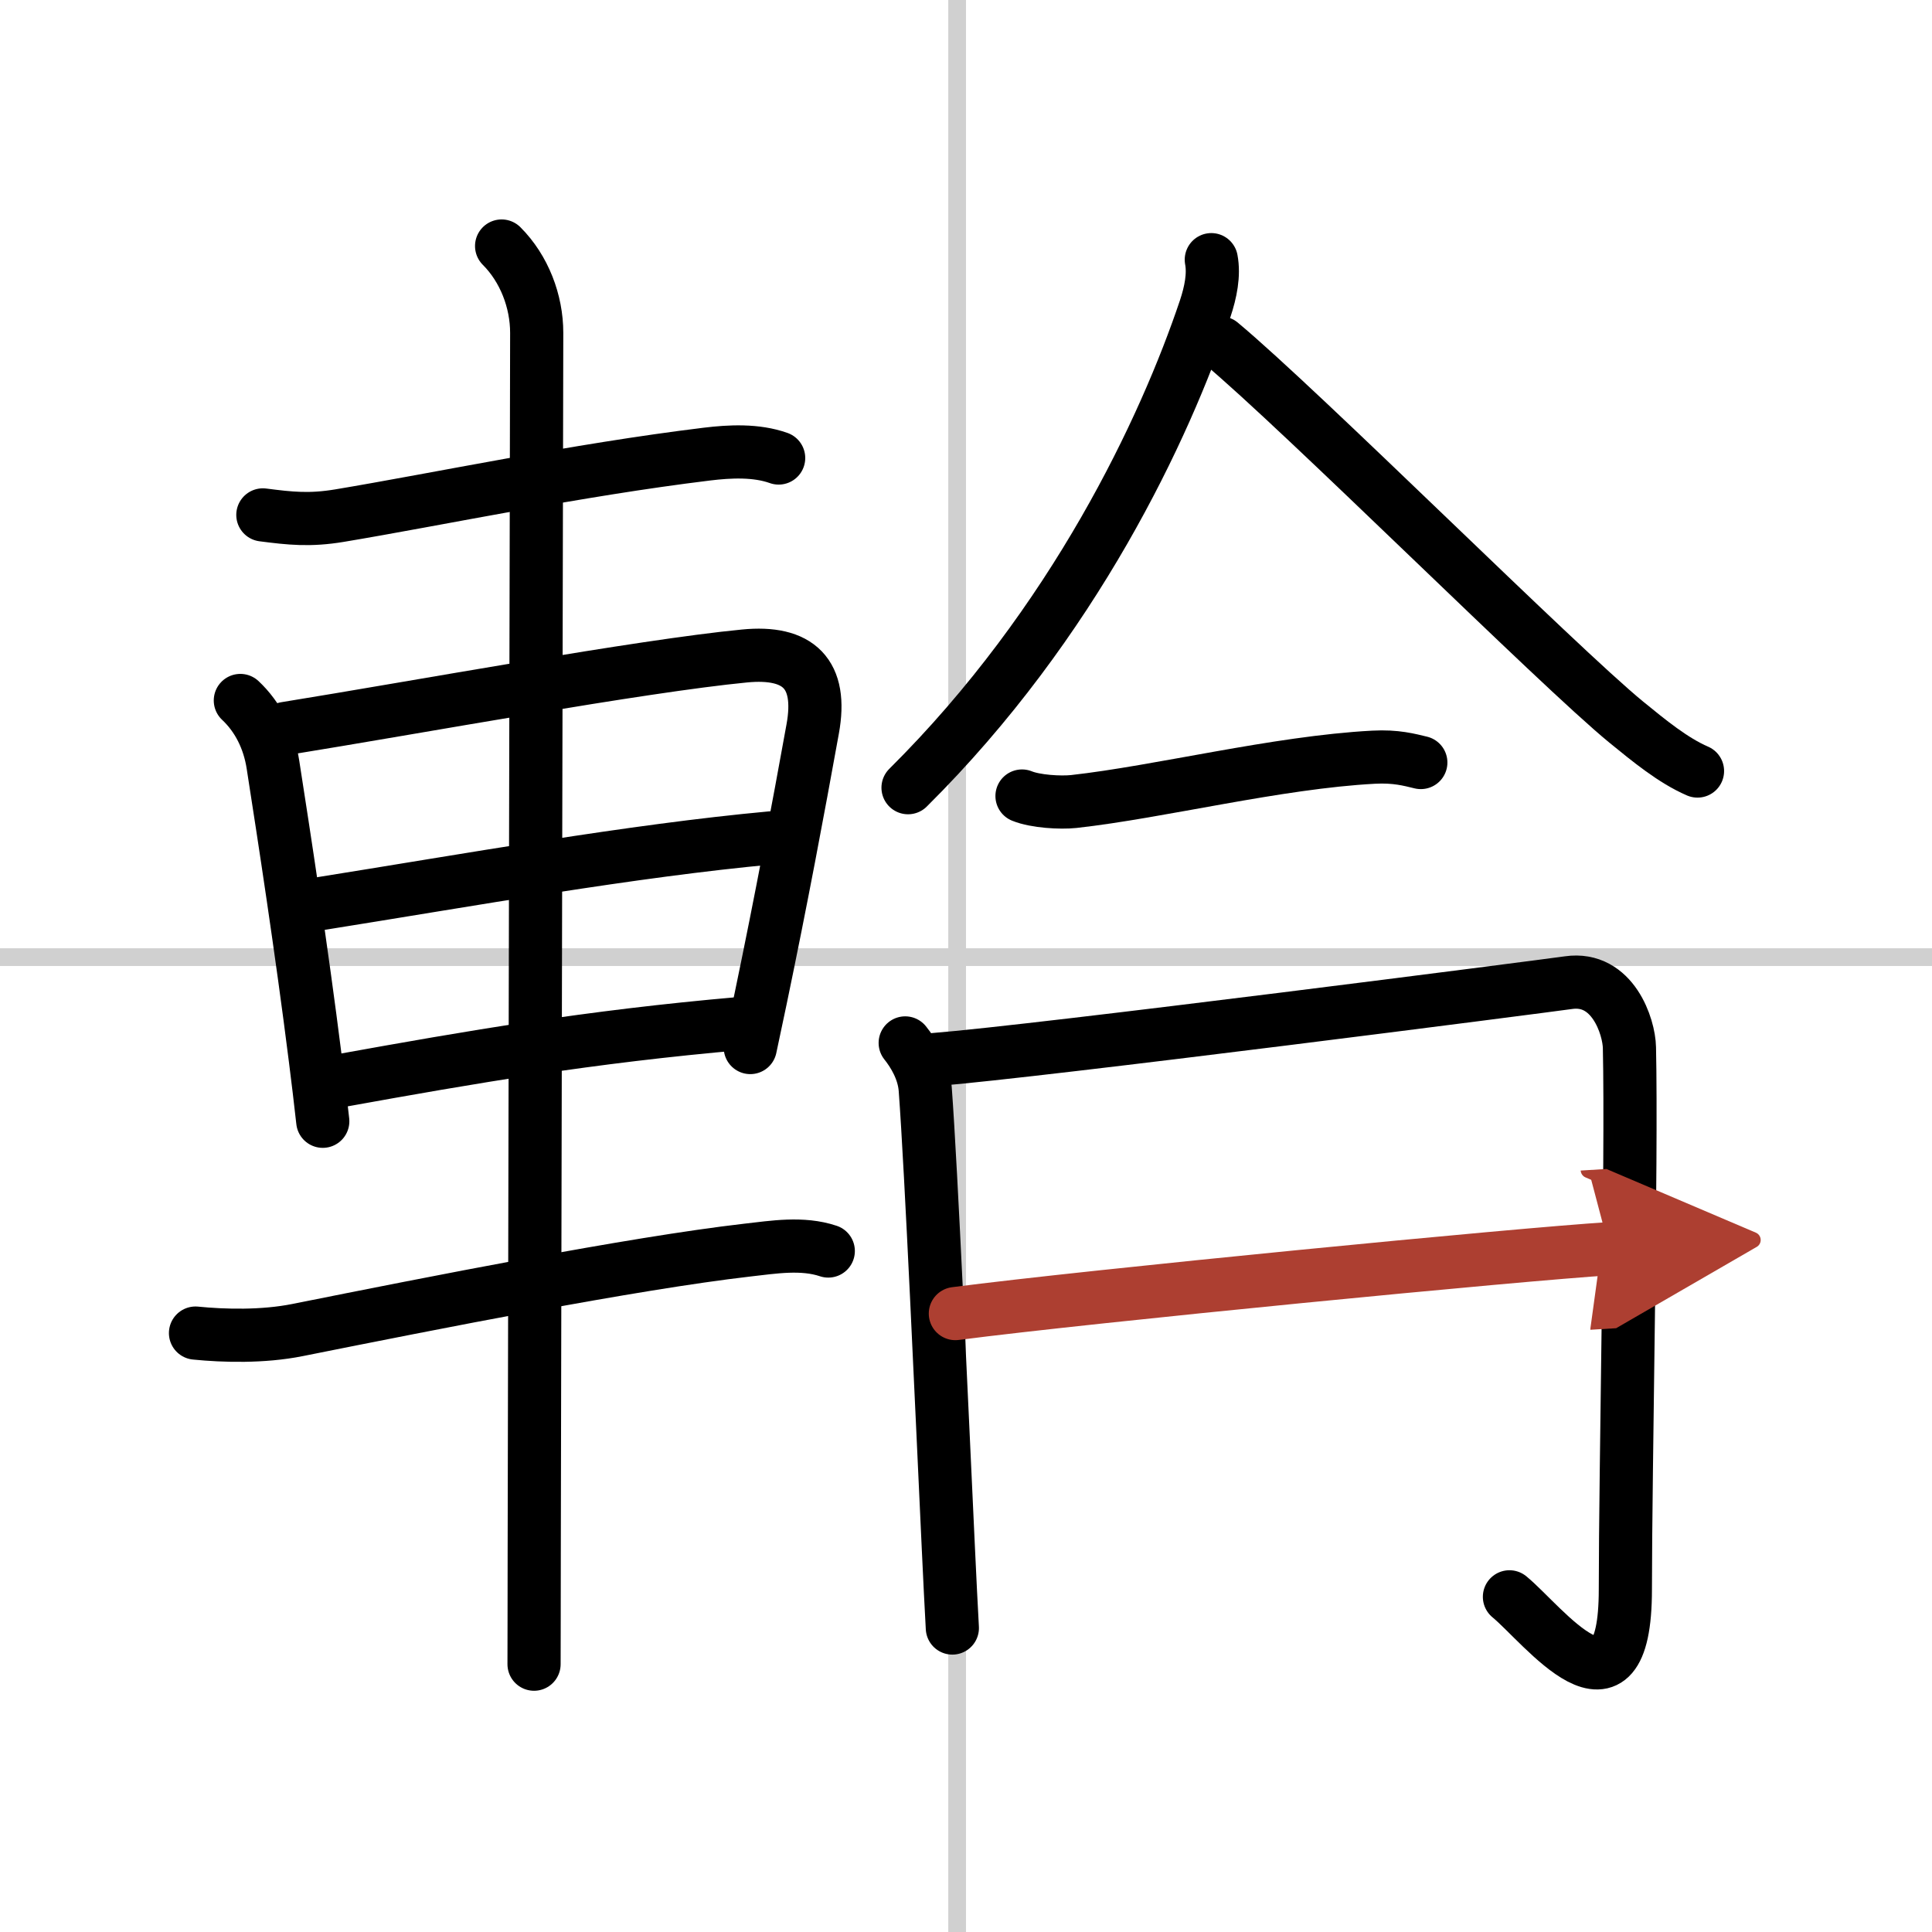 <svg width="400" height="400" viewBox="0 0 109 109" xmlns="http://www.w3.org/2000/svg"><defs><marker id="a" markerWidth="4" orient="auto" refX="1" refY="5" viewBox="0 0 10 10"><polyline points="0 0 10 5 0 10 1 5" fill="#ad3f31" stroke="#ad3f31"/></marker></defs><g fill="none" stroke="#000" stroke-linecap="round" stroke-linejoin="round" stroke-width="3"><rect width="100%" height="100%" fill="#fff" stroke="#fff"/><line x1="54" x2="54" y2="109" stroke="#d0d0d0" stroke-width="1"/><line x2="109" y1="54" y2="54" stroke="#d0d0d0" stroke-width="1"/><path d="m14.83 29.05c1.55 0.2 2.64 0.32 4.33 0.04 5.52-0.92 13.34-2.57 20.72-3.47 1.3-0.16 2.79-0.23 4.05 0.22"/><path d="m13.56 39.52c1 0.94 1.62 2.2 1.84 3.62 0.62 3.98 1.61 10.39 2.39 16.6 0.15 1.18 0.29 2.36 0.42 3.52"/><path d="m16.1 41.1c7.49-1.21 20.02-3.52 25.9-4.09 3.05-0.3 4.42 1 3.85 4.12-0.84 4.64-1.76 9.57-2.94 15.23-0.19 0.89-0.38 1.81-0.58 2.74"/><path d="m17.77 51.03c8.85-1.41 17.85-3.03 25.75-3.76"/><path d="m19.25 60.96c7.38-1.33 13.88-2.46 22.58-3.22"/><path d="m11.03 75.21c1.6 0.16 3.8 0.22 5.75-0.17 7.7-1.54 18.87-3.76 25.37-4.51 1.5-0.17 3.11-0.44 4.58 0.05"/><path d="m28.3 13.88c1.28 1.28 1.98 3.12 1.98 4.9 0 2.24-0.11 50.35-0.14 68.85 0 2.93-0.01 5.11-0.01 6.26"/><path d="m68.34 14.65c0.16 0.85-0.03 1.82-0.35 2.78-2.25 6.69-7.37 17.69-16.76 27.01"/><path d="m68.87 19.35c4.53 3.77 19.05 18.26 22.88 21.39 1.3 1.06 2.65 2.17 4.02 2.76"/><path d="m57.66 44.91c0.76 0.31 2.16 0.39 2.92 0.31 4.86-0.54 11.46-2.21 16.91-2.5 1.27-0.07 2.04 0.15 2.67 0.3"/><path d="m51.07 58.84c0.47 0.59 1.05 1.53 1.13 2.61 0.35 4.73 0.92 17.72 1.3 25.8 0.09 1.84 0.16 3.42 0.23 4.6"/><path d="m52.69 59.78c5.95-0.47 34.63-4.17 35.8-4.34 2.5-0.36 3.42 2.49 3.44 3.67 0.14 6.33-0.23 23.89-0.23 30.56 0 8.21-4.66 1.96-6.54 0.42"/><path d="m53.9 74.11c7.6-0.99 31.97-3.36 36.9-3.66" marker-end="url(#a)" stroke="#ad3f31"/></g></svg>
